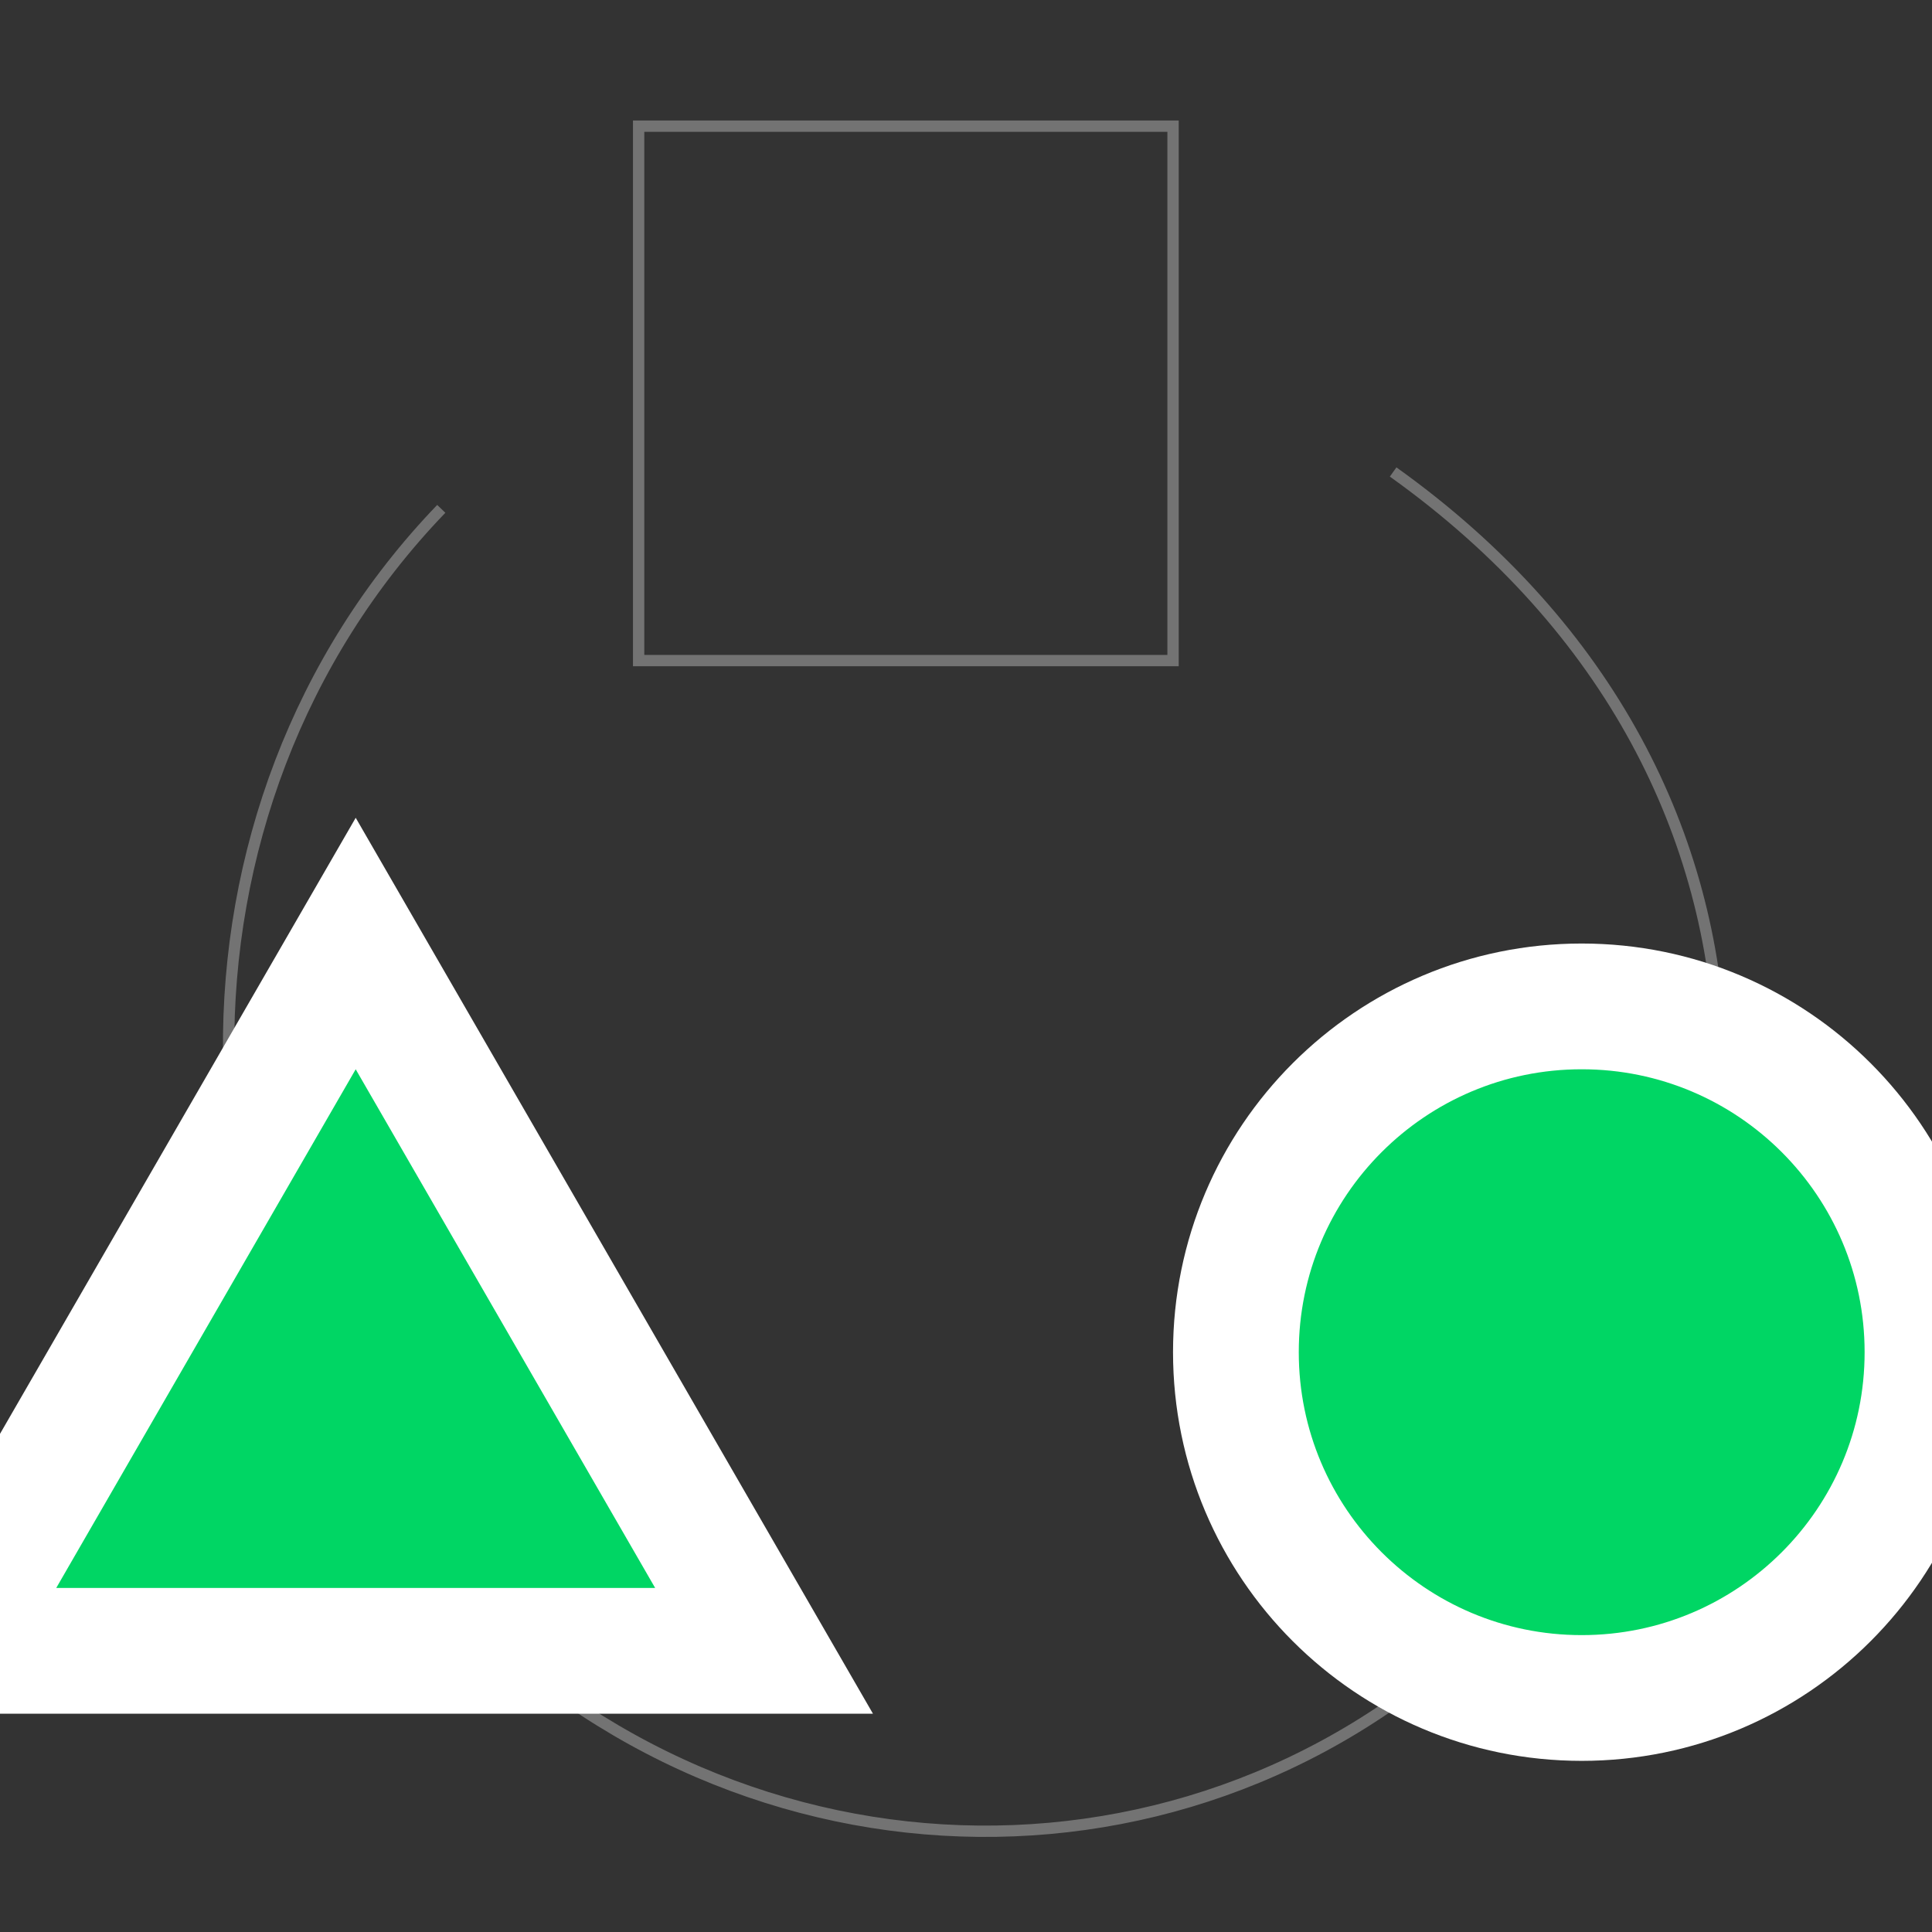 <svg width="256" height="256" viewBox="0 0 256 256" fill="none" xmlns="http://www.w3.org/2000/svg">
<rect x="0" y="0" width="256" height="256" fill="#333333" stroke="none"/>
<g clip-path="url(#clip0_14591_83591)">
<path d="M58.472 67.426C20.395 106.983 20.977 171.722 59.773 212.025C98.568 252.328 160.886 252.933 198.963 213.376C237.04 173.82 242.917 104.194 184.598 62.54" stroke="#737373" stroke-width="1.5"/>
<path d="M54.346 137.518L47.132 125.022L39.917 137.518L0.236 206.248L-6.979 218.744H7.451H86.813H101.242L94.027 206.248L54.346 137.518Z" fill="#00D664" stroke="white" stroke-width="16.662"/>
<rect x="155.435" y="87.531" width="70.812" height="70.812" transform="rotate(180 155.435 87.531)" stroke="#737373" stroke-width="1.5"/>
<path d="M209.583 224.992C234.888 224.992 255.402 204.478 255.402 179.172C255.402 153.867 234.888 133.353 209.583 133.353C184.277 133.353 163.763 153.867 163.763 179.172C163.763 204.478 184.277 224.992 209.583 224.992Z" fill="#00D664" stroke="white" stroke-width="16.662"/>
</g>
<defs>
<clipPath id="clip0_14591_83591">
<rect width="256" height="256" fill="white" transform="translate(0 256) rotate(-90)"/>
</clipPath>
</defs>
</svg>
